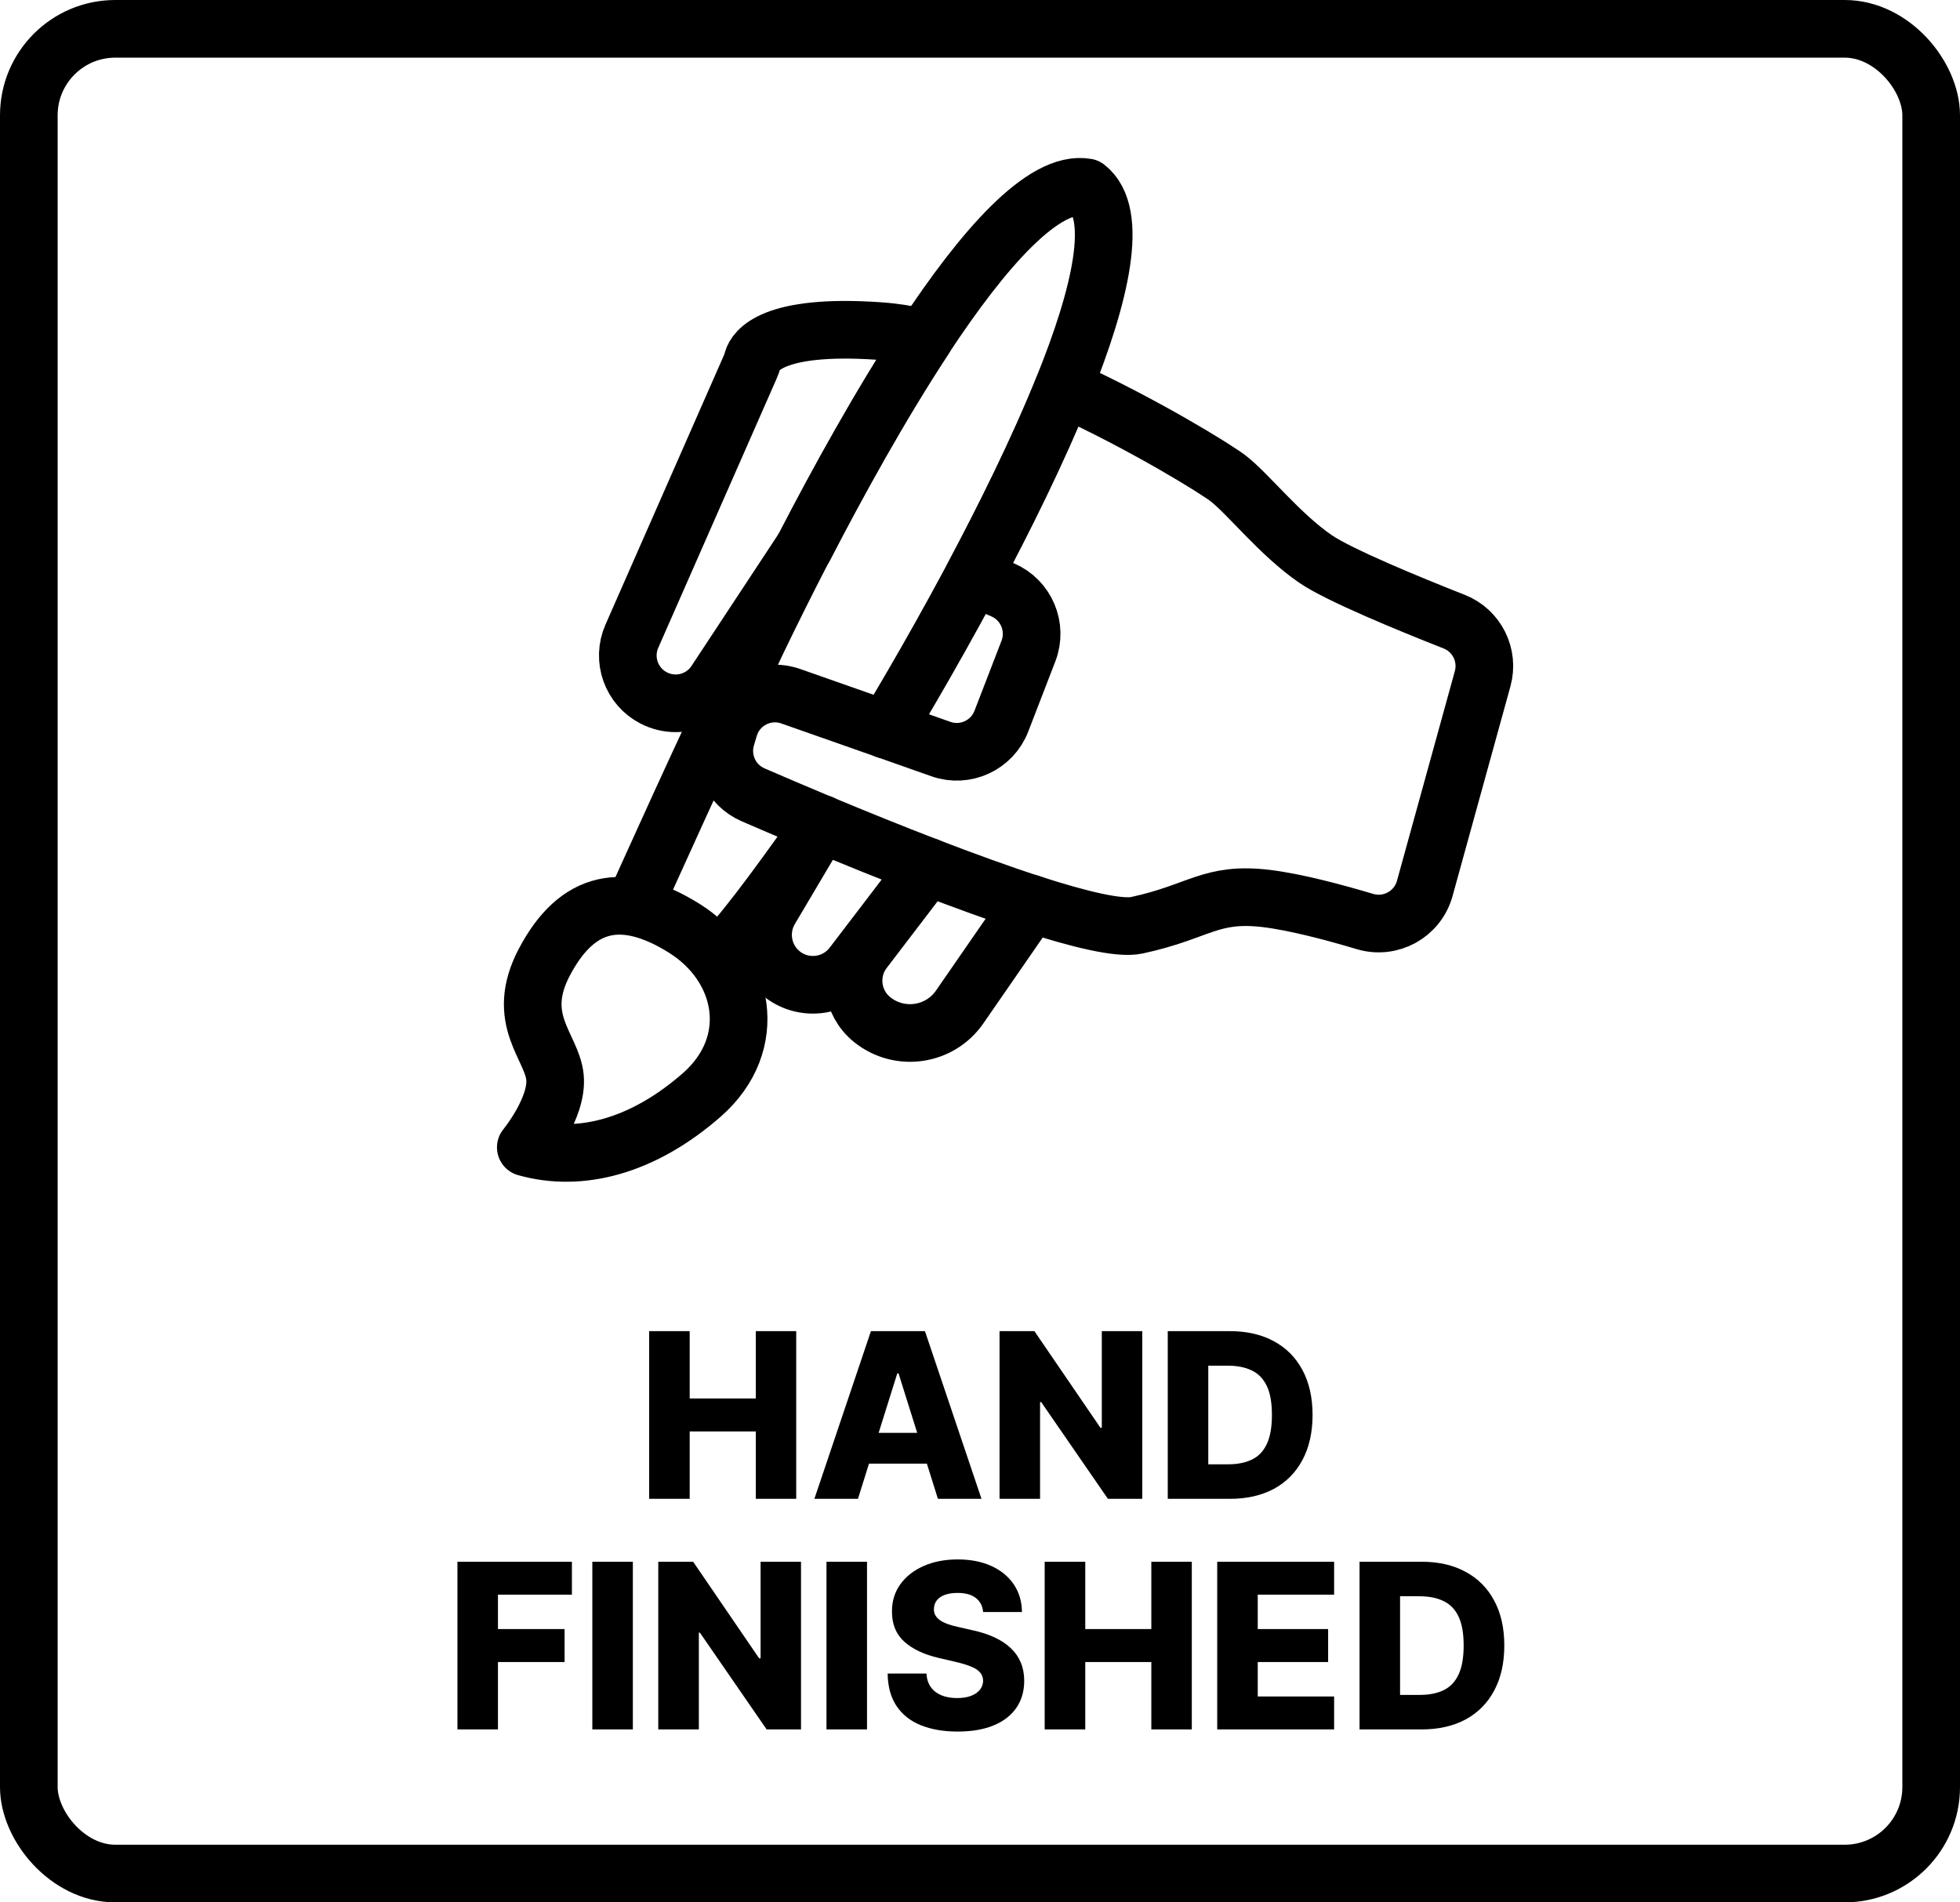 <svg xmlns="http://www.w3.org/2000/svg" fill="none" viewBox="0 0 34 33" height="33" width="34">
<path stroke-linejoin="round" stroke-linecap="round" stroke="black" d="M13.947 9.5L12.413 11.827C12.255 12.067 11.991 12.2 11.721 12.2C11.592 12.2 11.462 12.17 11.341 12.108C10.951 11.908 10.784 11.438 10.961 11.036L13.015 6.365C13.033 6.326 13.046 6.286 13.057 6.244C13.1 6.096 13.381 5.611 15.259 5.743C15.505 5.76 15.767 5.802 16.038 5.863C15.273 7.025 14.527 8.379 13.95 9.497C13.949 9.497 13.949 9.498 13.949 9.499L13.947 9.5Z"></path>
<rect stroke="black" rx="1.5" height="32" width="33" y="0.5" x="0.5"></rect>
<path fill="black" d="M11.261 26V23.091H11.964V24.259H13.111V23.091H13.812V26H13.111V24.831H11.964V26H11.261ZM14.883 26H14.127L15.108 23.091H16.045L17.026 26H16.27L15.587 23.824H15.565L14.883 26ZM14.782 24.855H16.361V25.389H14.782V24.855ZM19.815 23.091V26H19.219L18.061 24.321H18.042V26H17.339V23.091H17.944L19.089 24.767H19.113V23.091H19.815ZM21.333 26H20.257V23.091H21.331C21.628 23.091 21.883 23.149 22.097 23.266C22.312 23.381 22.477 23.548 22.594 23.766C22.71 23.983 22.769 24.242 22.769 24.544C22.769 24.847 22.71 25.108 22.594 25.325C22.478 25.543 22.313 25.71 22.098 25.827C21.883 25.942 21.628 26 21.333 26ZM20.96 25.401H21.306C21.468 25.401 21.606 25.373 21.719 25.318C21.833 25.262 21.918 25.172 21.976 25.047C22.035 24.921 22.064 24.753 22.064 24.544C22.064 24.335 22.035 24.168 21.976 24.044C21.917 23.919 21.831 23.829 21.716 23.774C21.602 23.718 21.462 23.69 21.296 23.69H20.96V25.401Z"></path>
<path fill="black" d="M7.935 30V27.091H9.921V27.662H8.638V28.259H9.794V28.831H8.638V30H7.935ZM10.978 27.091V30H10.275V27.091H10.978ZM13.895 27.091V30H13.299L12.141 28.321H12.123V30H11.419V27.091H12.024L13.169 28.767H13.194V27.091H13.895ZM15.04 27.091V30H14.337V27.091H15.04ZM17.054 27.963C17.045 27.859 17.003 27.778 16.928 27.72C16.854 27.662 16.748 27.632 16.611 27.632C16.52 27.632 16.445 27.644 16.384 27.668C16.323 27.691 16.278 27.724 16.247 27.766C16.217 27.806 16.202 27.853 16.201 27.906C16.199 27.95 16.207 27.988 16.226 28.021C16.246 28.055 16.274 28.084 16.311 28.109C16.349 28.134 16.395 28.156 16.448 28.175C16.501 28.194 16.561 28.21 16.627 28.224L16.877 28.281C17.021 28.312 17.148 28.354 17.258 28.406C17.368 28.458 17.461 28.52 17.536 28.592C17.612 28.664 17.669 28.747 17.708 28.841C17.747 28.935 17.767 29.04 17.767 29.156C17.767 29.34 17.72 29.498 17.628 29.629C17.536 29.761 17.404 29.862 17.232 29.932C17.061 30.002 16.854 30.037 16.611 30.037C16.368 30.037 16.156 30 15.975 29.928C15.794 29.855 15.653 29.744 15.553 29.595C15.453 29.447 15.401 29.259 15.398 29.031H16.071C16.077 29.125 16.102 29.203 16.147 29.266C16.191 29.328 16.252 29.375 16.33 29.408C16.409 29.44 16.499 29.456 16.603 29.456C16.697 29.456 16.778 29.443 16.844 29.418C16.911 29.392 16.963 29.357 16.999 29.311C17.035 29.266 17.053 29.213 17.054 29.155C17.053 29.1 17.036 29.053 17.003 29.014C16.97 28.974 16.919 28.94 16.85 28.912C16.782 28.883 16.695 28.856 16.588 28.831L16.284 28.76C16.033 28.702 15.834 28.609 15.689 28.48C15.544 28.35 15.472 28.175 15.473 27.954C15.472 27.775 15.521 27.617 15.618 27.482C15.716 27.346 15.851 27.241 16.023 27.165C16.195 27.089 16.392 27.051 16.613 27.051C16.838 27.051 17.034 27.09 17.199 27.166C17.366 27.242 17.495 27.349 17.587 27.486C17.679 27.623 17.726 27.782 17.728 27.963H17.054ZM18.122 30V27.091H18.826V28.259H19.972V27.091H20.674V30H19.972V28.831H18.826V30H18.122ZM21.115 30V27.091H23.143V27.662H21.818V28.259H23.039V28.831H21.818V29.429H23.143V30H21.115ZM24.659 30H23.584V27.091H24.657C24.954 27.091 25.209 27.149 25.423 27.266C25.638 27.381 25.804 27.548 25.92 27.766C26.037 27.983 26.095 28.242 26.095 28.544C26.095 28.847 26.037 29.108 25.92 29.325C25.805 29.543 25.639 29.71 25.424 29.827C25.209 29.942 24.954 30 24.659 30ZM24.287 29.401H24.632C24.795 29.401 24.932 29.373 25.045 29.318C25.159 29.262 25.244 29.172 25.302 29.047C25.361 28.921 25.39 28.753 25.39 28.544C25.39 28.335 25.361 28.168 25.302 28.044C25.244 27.919 25.157 27.829 25.042 27.774C24.929 27.718 24.788 27.69 24.622 27.69H24.287V29.401Z"></path>
<path stroke-linejoin="round" stroke-linecap="round" stroke="black" d="M25.719 11.775L24.715 15.412C24.591 15.861 24.122 16.119 23.676 15.985C23.154 15.829 22.478 15.648 21.966 15.586C20.996 15.47 20.803 15.819 19.717 16.051C19.418 16.115 18.728 15.95 17.886 15.677C17.332 15.498 16.713 15.272 16.094 15.034C15.454 14.788 14.816 14.528 14.253 14.294C14.248 14.291 14.244 14.289 14.239 14.288C13.783 14.097 13.378 13.924 13.065 13.788C12.68 13.622 12.48 13.195 12.598 12.792L12.648 12.625C12.782 12.17 13.271 11.92 13.719 12.078L15.373 12.659L16.322 12.994C16.745 13.143 17.21 12.928 17.371 12.509L17.84 11.294C18.001 10.877 17.803 10.408 17.393 10.232L16.878 10.012C17.42 8.995 18.006 7.816 18.447 6.723C19.876 7.378 21.106 8.144 21.306 8.3C21.655 8.57 22.198 9.268 22.818 9.695C23.226 9.975 24.442 10.475 25.224 10.783C25.619 10.938 25.832 11.366 25.719 11.775Z"></path>
<path stroke-linejoin="round" stroke-linecap="round" stroke="black" d="M17.886 15.676L16.648 17.467C16.302 17.968 15.604 18.069 15.129 17.687C14.764 17.392 14.699 16.861 14.984 16.488L16.095 15.033L14.79 16.742C14.49 17.135 13.922 17.198 13.544 16.879C13.221 16.607 13.142 16.14 13.357 15.776L14.239 14.287"></path>
<path stroke-linejoin="round" stroke-linecap="round" stroke="black" d="M12.832 11.764C12.832 11.764 13.278 10.79 13.946 9.498L13.947 9.497C13.947 9.497 13.948 9.495 13.949 9.495C14.527 8.377 15.272 7.023 16.037 5.861C17.051 4.322 18.101 3.12 18.848 3.25C19.426 3.701 19.093 5.12 18.445 6.723C18.005 7.816 17.418 8.995 16.877 10.012C16.076 11.512 15.372 12.66 15.372 12.66"></path>
<path stroke-linejoin="round" stroke-linecap="round" stroke="black" d="M14.255 14.293C14.215 14.351 14.174 14.41 14.132 14.469C13.475 15.401 12.747 16.386 12.461 16.601"></path>
<path stroke-linejoin="round" stroke-linecap="round" stroke="black" d="M10.994 15.727C10.994 15.727 12.42 12.544 13.024 11.355"></path>
<path stroke-linejoin="round" stroke-linecap="round" stroke="black" d="M9.443 16.69C10.012 15.606 10.817 15.445 11.87 16.103C12.923 16.762 13.191 18.101 12.174 18.993C11.156 19.885 10.068 20.171 9.121 19.903C9.121 19.903 9.681 19.221 9.627 18.685C9.574 18.15 8.919 17.686 9.443 16.689V16.69Z"></path>
</svg>
